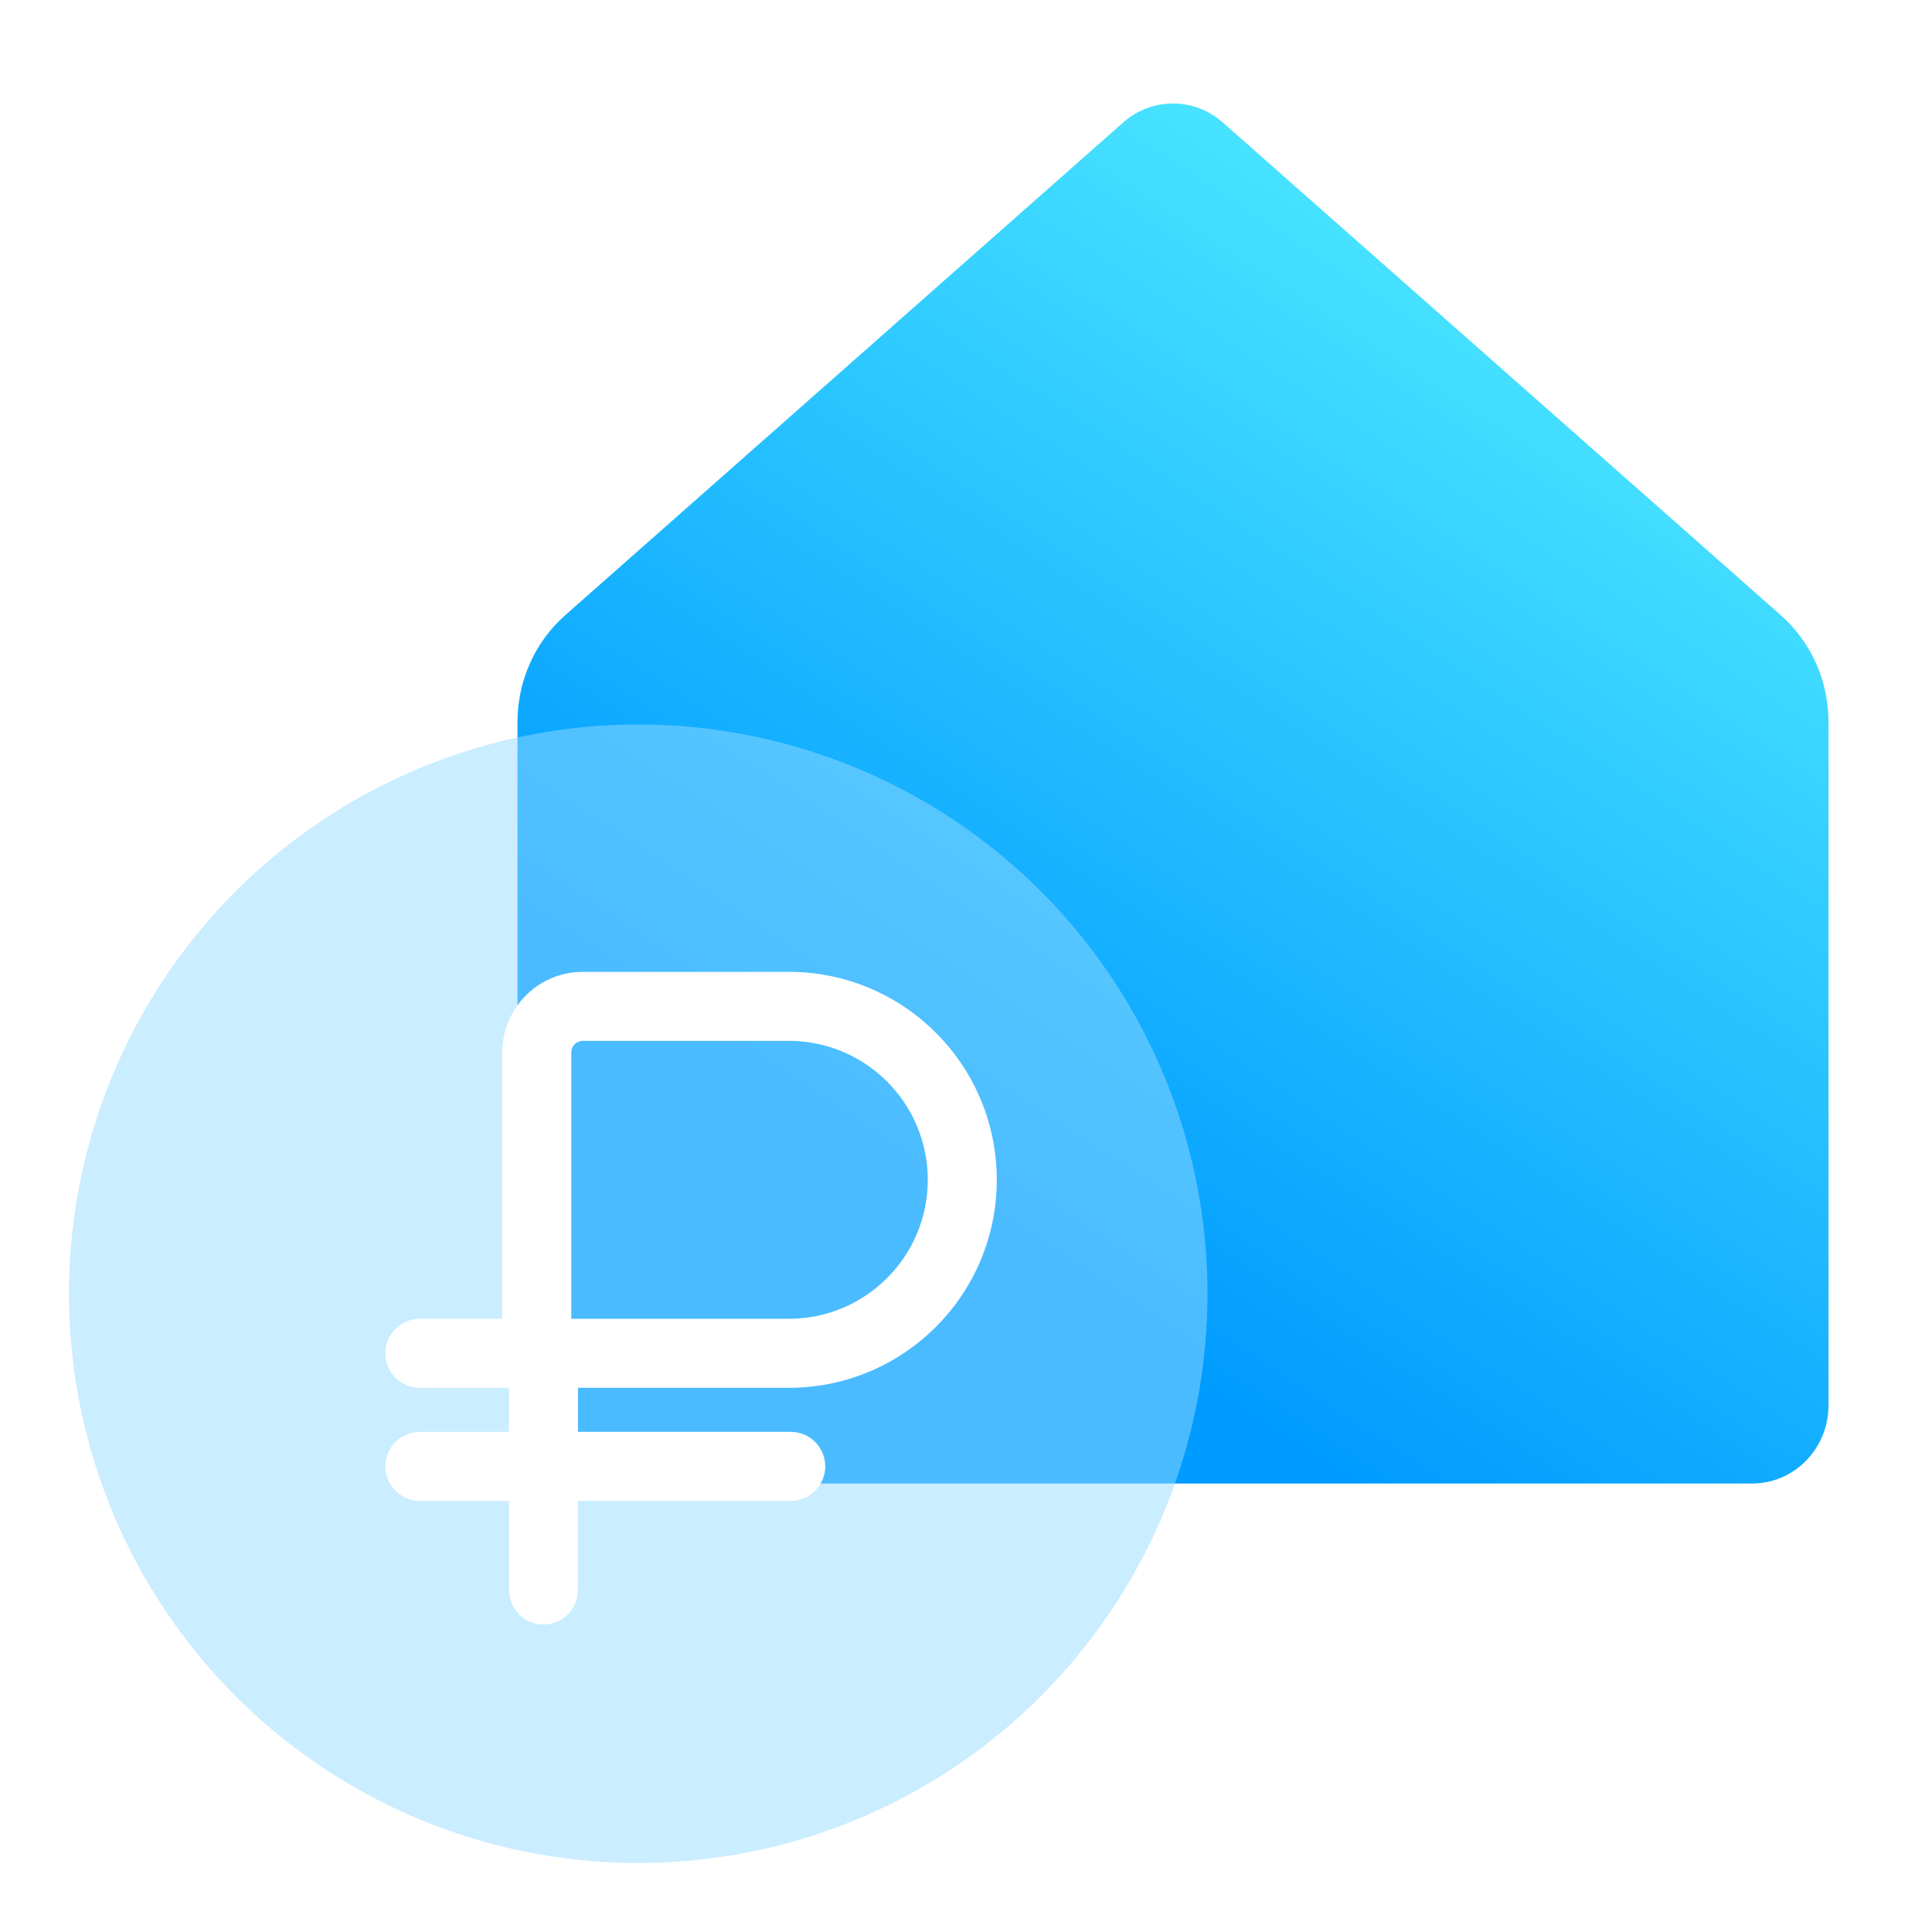 <svg width="56" height="56" viewBox="0 0 56 56" fill="none" xmlns="http://www.w3.org/2000/svg">
<path d="M53 20.925V40.733C53 41.984 52.01 43 50.791 43H17.209C15.99 43 15 41.984 15 40.733V20.925C15 19.737 15.504 18.608 16.383 17.832L32.559 3.548C33.386 2.817 34.614 2.817 35.441 3.548L51.617 17.832C52.496 18.608 53 19.737 53 20.925Z" fill="url(#paint0_linear_3838_20575)"/>
<g filter="url(#filter0_bi_3838_20575)">
<circle cx="19.5" cy="36.5" r="16.5" fill="#96DCFF" fill-opacity="0.5"/>
</g>
<path fill-rule="evenodd" clip-rule="evenodd" d="M22.865 30.17H16.892C16.708 30.17 16.559 30.319 16.559 30.503V38.226H16.948H22.864C25.089 38.226 26.892 36.422 26.892 34.198C26.892 31.973 25.089 30.17 22.865 30.17ZM16.948 40.226H16.753V41.503H22.92C23.472 41.503 23.92 41.951 23.92 42.503C23.92 43.056 23.472 43.503 22.92 43.503H16.753V46.087C16.753 46.639 16.306 47.087 15.753 47.087C15.201 47.087 14.753 46.639 14.753 46.087V43.503H12.17C11.618 43.503 11.17 43.056 11.17 42.503C11.17 41.951 11.618 41.503 12.17 41.503H14.753V40.226H14.559H12.17C11.618 40.226 11.17 39.778 11.17 39.226C11.17 38.673 11.618 38.226 12.17 38.226H14.559V30.503C14.559 29.215 15.604 28.17 16.892 28.17H22.865C26.194 28.17 28.892 30.869 28.892 34.198C28.892 37.527 26.194 40.226 22.864 40.226H16.948Z" fill="white"/>
<defs>
<filter id="filter0_bi_3838_20575" x="-9" y="8" width="57" height="57" filterUnits="userSpaceOnUse" color-interpolation-filters="sRGB">
<feFlood flood-opacity="0" result="BackgroundImageFix"/>
<feGaussianBlur in="BackgroundImageFix" stdDeviation="6"/>
<feComposite in2="SourceAlpha" operator="in" result="effect1_backgroundBlur_3838_20575"/>
<feBlend mode="normal" in="SourceGraphic" in2="effect1_backgroundBlur_3838_20575" result="shape"/>
<feColorMatrix in="SourceAlpha" type="matrix" values="0 0 0 0 0 0 0 0 0 0 0 0 0 0 0 0 0 0 127 0" result="hardAlpha"/>
<feOffset dx="-1" dy="1"/>
<feGaussianBlur stdDeviation="1"/>
<feComposite in2="hardAlpha" operator="arithmetic" k2="-1" k3="1"/>
<feColorMatrix type="matrix" values="0 0 0 0 1 0 0 0 0 1 0 0 0 0 1 0 0 0 0.8 0"/>
<feBlend mode="normal" in2="shape" result="effect2_innerShadow_3838_20575"/>
</filter>
<linearGradient id="paint0_linear_3838_20575" x1="45.971" y1="6.108" x2="27" y2="35" gradientUnits="userSpaceOnUse">
<stop stop-color="#50EBFF"/>
<stop offset="1" stop-color="#009BFF"/>
</linearGradient>
</defs>
</svg>
